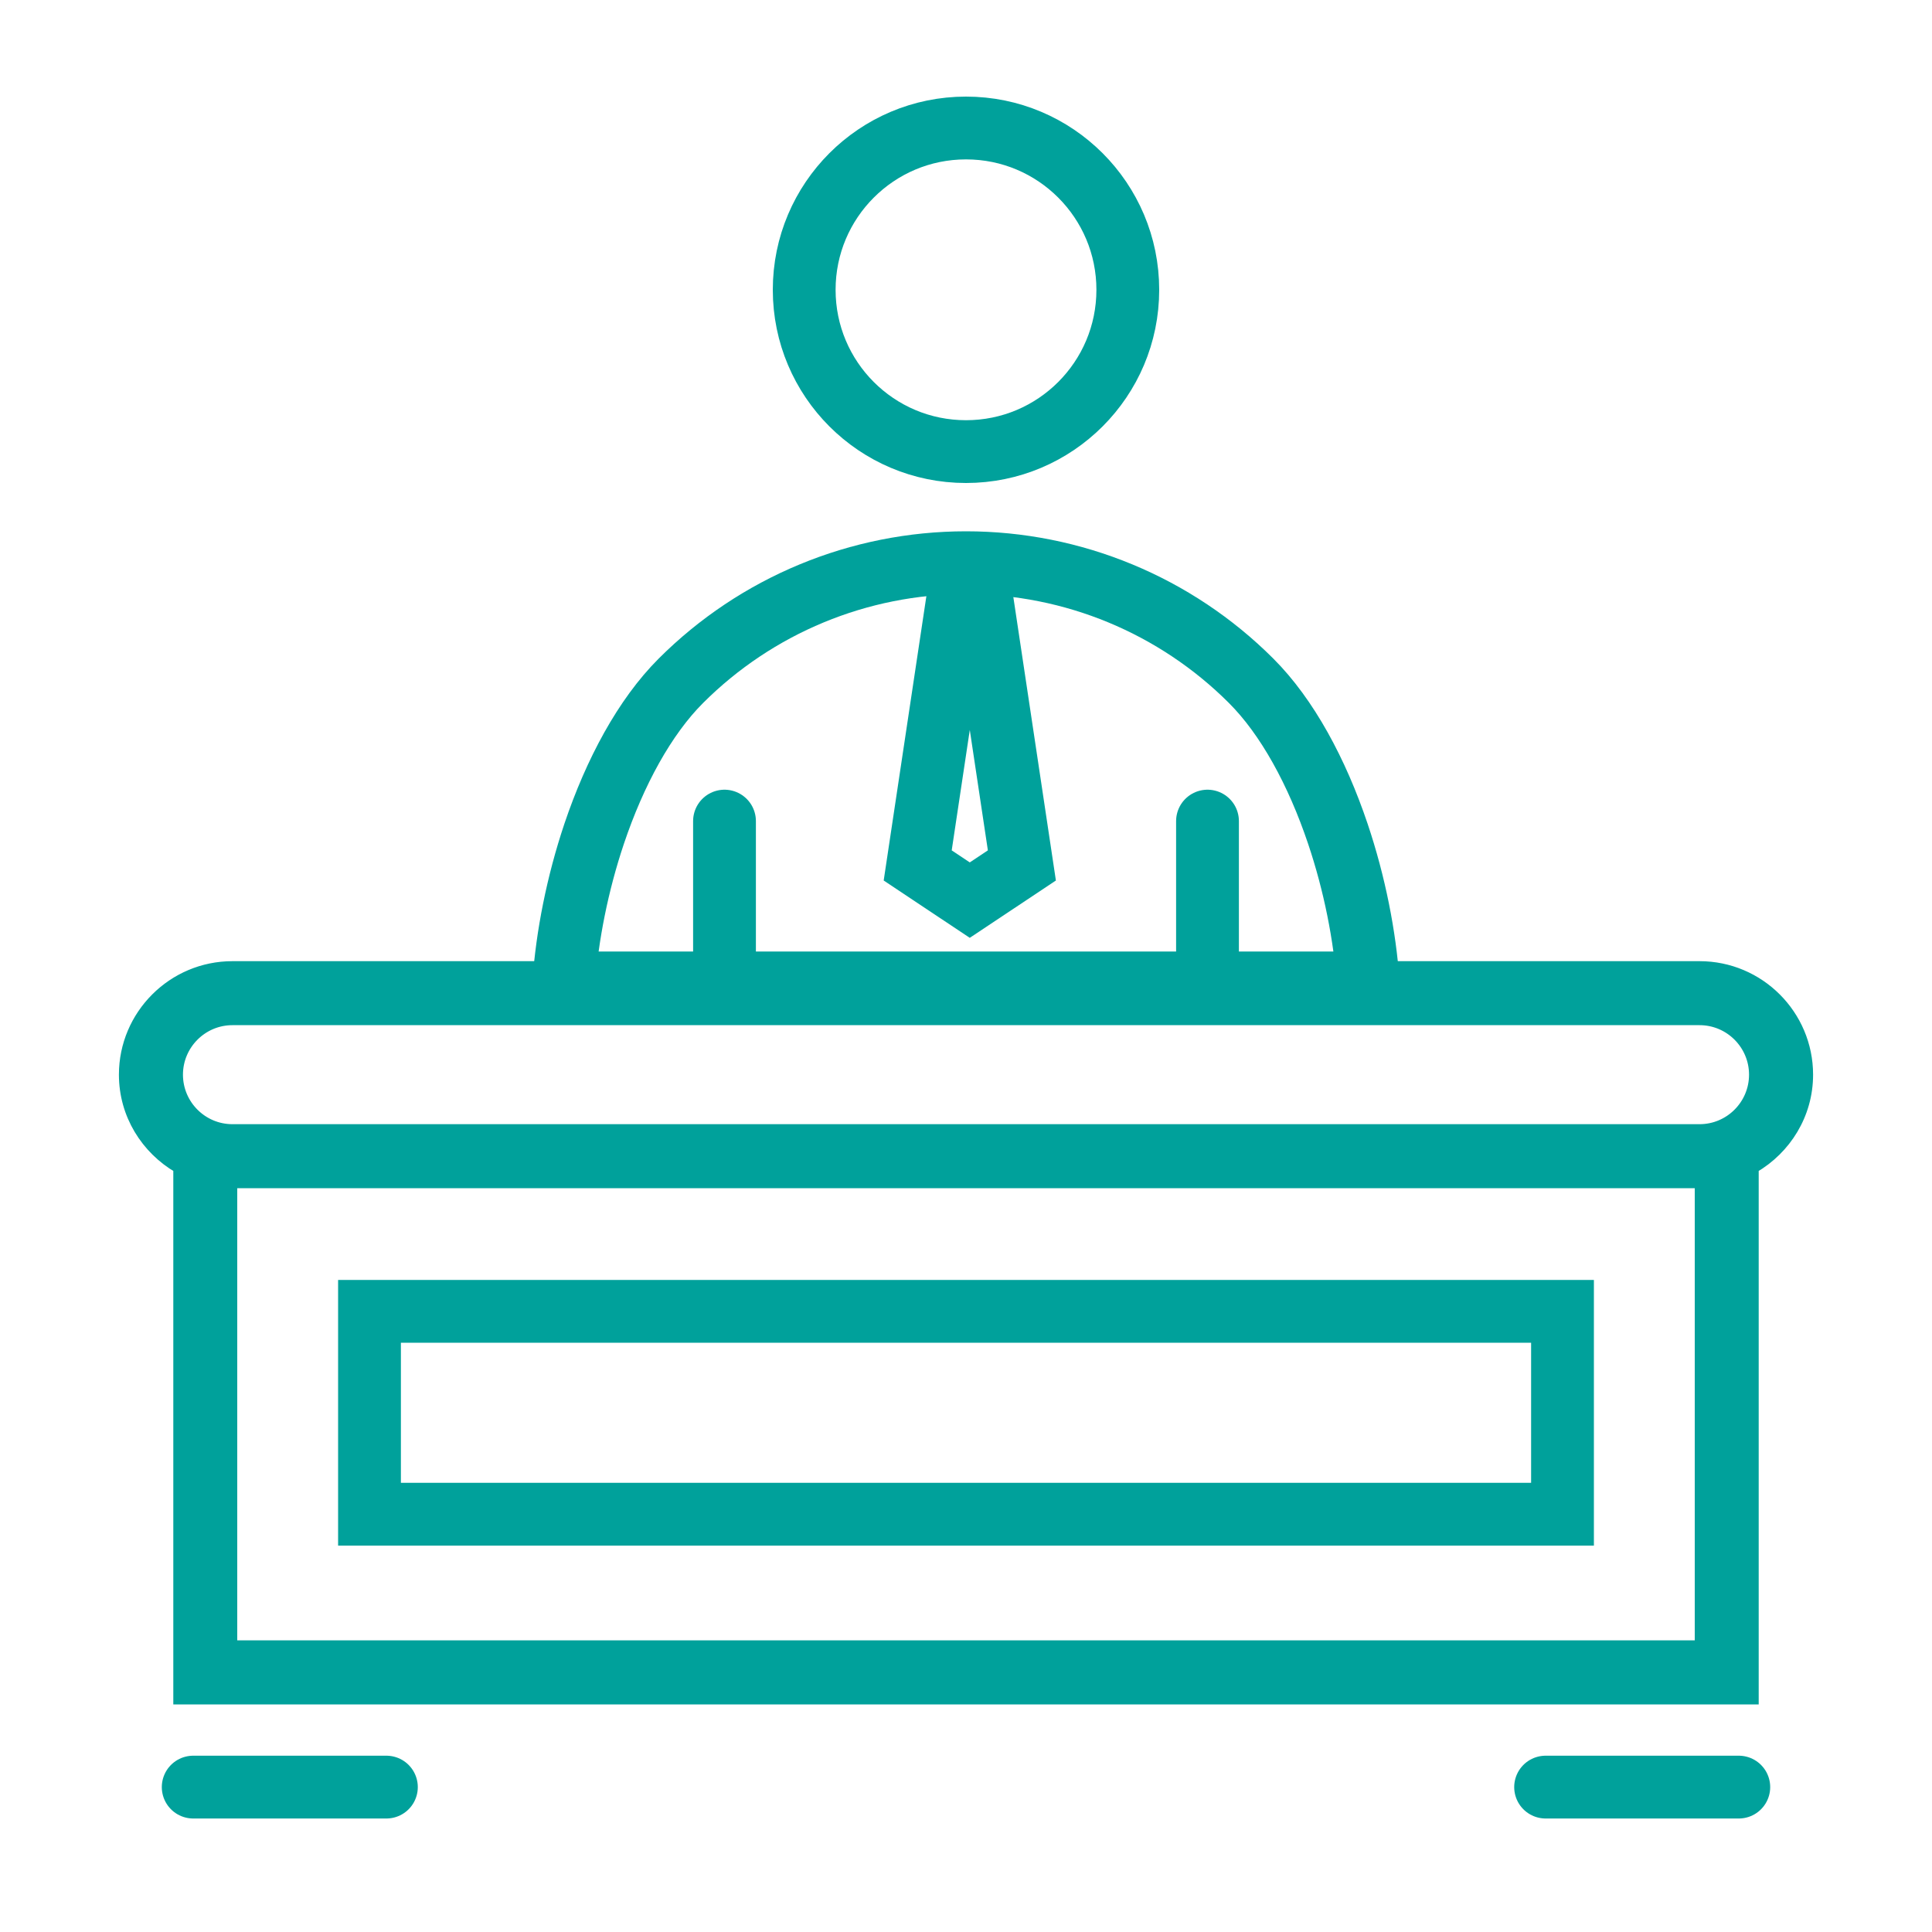 <svg width="40" height="40" viewBox="0 0 40 40" fill="none" xmlns="http://www.w3.org/2000/svg">
<g clip-path="url(#clip0_182_2311)">
<path d="M35.188 20H28.438C29 20 29.5 20 28.438 20C29 20 14.044 20 11.562 20C9.795 20 11.5 20 11.5 20L11.562 20L4.812 20C3.572 20 2.562 21.009 2.562 22.25C2.562 23.079 3.018 23.797 3.688 24.187V35.188H4.812H35.188H36.312V24.187C36.982 23.797 37.438 23.079 37.438 22.25C37.438 21.009 36.428 20 35.188 20ZM11.562 20C11.5 20 13.424 20 11.562 20C13.424 20 12.417 20 11.562 20ZM12.688 20L11.5 20L22.5 20L27.312 20H25.625H24.5H15.5H14.375H12.688ZM4.812 34.062V24.5H35.188V34.062H4.812ZM35.188 23.375H4.812C4.192 23.375 3.688 22.87 3.688 22.25C3.688 21.63 4.192 21.125 4.812 21.125H35.188C35.808 21.125 36.312 21.63 36.312 22.25C36.312 22.87 35.808 23.375 35.188 23.375Z" fill="#00A19B"/>
<path d="M28.438 20H35.188C36.428 20 37.438 21.009 37.438 22.25C37.438 23.079 36.982 23.797 36.312 24.187V35.188H35.188H4.812M28.438 20C29.5 20 29 20 28.438 20ZM28.438 20C29 20 14.044 20 11.562 20M11.562 20C9.795 20 11.5 20 11.5 20M11.562 20L11.5 20M11.562 20L4.812 20C3.572 20 2.562 21.009 2.562 22.25C2.562 23.079 3.018 23.797 3.688 24.187V35.188H4.812M11.562 20C13.424 20 11.5 20 11.562 20ZM11.562 20C12.417 20 13.424 20 11.562 20ZM11.5 20L12.688 20H14.375H15.5H24.5H25.625H27.312L22.5 20L11.5 20ZM4.812 35.188V24.5M4.812 24.5V34.062H35.188V24.5H4.812ZM35.188 23.375H4.812C4.192 23.375 3.688 22.87 3.688 22.25C3.688 21.63 4.192 21.125 4.812 21.125H35.188C35.808 21.125 36.312 21.63 36.312 22.25C36.312 22.87 35.808 23.375 35.188 23.375Z" stroke="#00A19B" stroke-width="0.2"/>
<path d="M4 37H8" stroke="#00A19B" stroke-width="1.3" stroke-linecap="round"/>
<path d="M32 37H36" stroke="#00A19B" stroke-width="1.3" stroke-linecap="round"/>
<path d="M25.904 14.096C26.652 14.843 27.269 15.985 27.699 17.263C28.047 18.297 28.259 19.381 28.327 20.35H20H11.673C11.741 19.381 11.954 18.297 12.301 17.263C12.731 15.985 13.348 14.843 14.096 14.096C15.662 12.53 17.785 11.65 20 11.65C22.215 11.65 24.338 12.53 25.904 14.096Z" stroke="#00A19B" stroke-width="1.3"/>
<path d="M25 20V17" stroke="#00A19B" stroke-width="1.3" stroke-linecap="round"/>
<path d="M15 20V17" stroke="#00A19B" stroke-width="1.3" stroke-linecap="round"/>
<path d="M21.157 17.918L20.078 18.636L19 17.918L19.887 12.01C19.951 12.008 20.014 12 20.078 12C20.143 12 20.206 12.008 20.27 12.01L21.157 17.918Z" stroke="#00A19B" stroke-width="1.3"/>
<circle cx="20" cy="6" r="3.35" stroke="#00A19B" stroke-width="1.3"/>
<path d="M7.65 31.35V27.15H32.35V31.35H7.65Z" stroke="#00A19B" stroke-width="1.3"/>
</g>
<defs>
<clipPath id="clip0_182_2311">
<rect width="36" height="36" fill="white" transform="translate(2 2)"/>
</clipPath>
</defs>
</svg>
